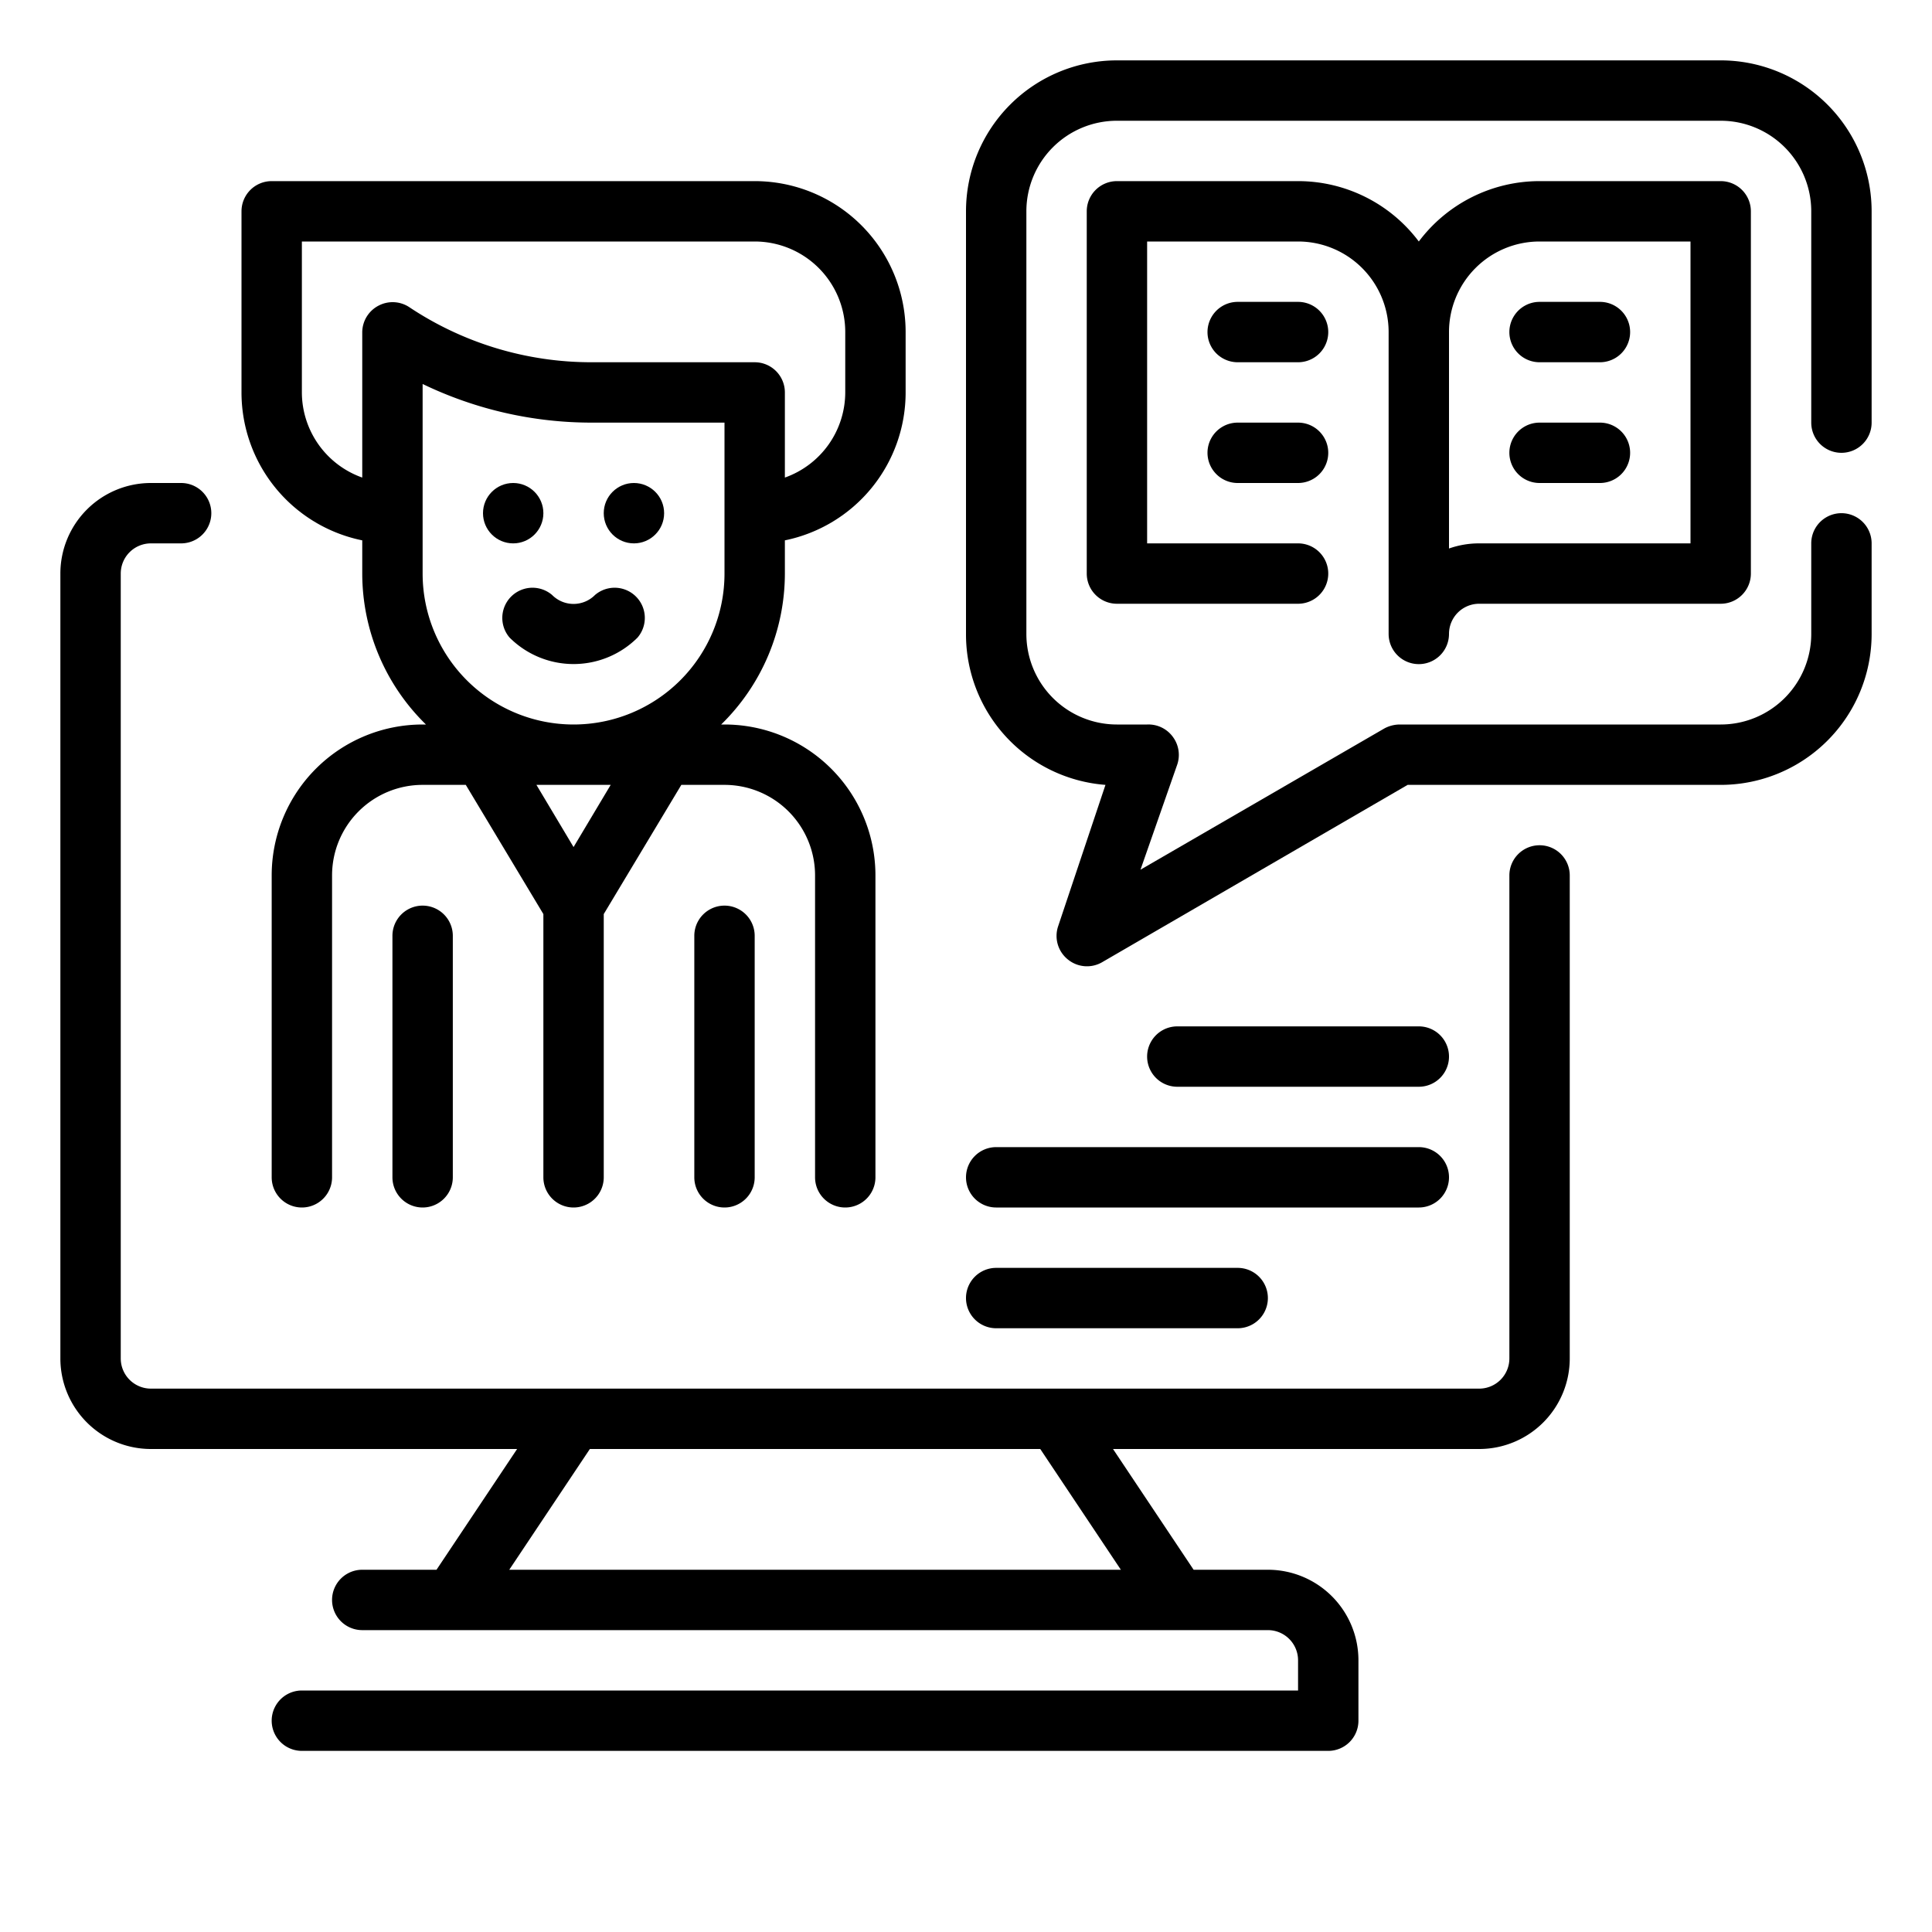 <?xml version="1.0" encoding="UTF-8"?> <svg xmlns="http://www.w3.org/2000/svg" viewBox="0 0 64 64" width="512" height="512"><g id="Outline"><g><circle cx="17" cy="17" r="1"></circle><circle cx="21" cy="17" r="1"></circle><path d="M12,17.9V19a7,7,0,0,0,2.11,5H14a5,5,0,0,0-5,5V39a1,1,0,0,0,2,0V29a3,3,0,0,1,3-3h1.43L18,30.28V39a1,1,0,0,0,2,0V30.28L22.57,26H24a3,3,0,0,1,3,3V39a1,1,0,0,0,2,0V29a5,5,0,0,0-5-5h-.11A7,7,0,0,0,26,19V17.9A5,5,0,0,0,30,13V11a5,5,0,0,0-5-5H9A1,1,0,0,0,8,7v6A5,5,0,0,0,12,17.9Zm7,10.16L17.77,26h2.46ZM24,19a5,5,0,0,1-10,0V12.72A12.88,12.88,0,0,0,19.61,14H24ZM10,8H25a3,3,0,0,1,3,3v2a3,3,0,0,1-2,2.82V13a1,1,0,0,0-1-1H19.61a10.87,10.87,0,0,1-6.06-1.83,1,1,0,0,0-1-.05A1,1,0,0,0,12,11v4.82A3,3,0,0,1,10,13Z"></path><path d="M13,31v8a1,1,0,0,0,2,0V31a1,1,0,0,0-2,0Z"></path><path d="M23,31v8a1,1,0,0,0,2,0V31a1,1,0,0,0-2,0Z"></path><path d="M19.71,19.71a1,1,0,0,1-1.42,0,1,1,0,0,0-1.41,1.41,3,3,0,0,0,4.24,0,1,1,0,0,0-1.41-1.41Z"></path><path d="M51,12h2a1,1,0,0,0,0-2H51a1,1,0,0,0,0,2Z"></path><path d="M51,16h2a1,1,0,0,0,0-2H51a1,1,0,0,0,0,2Z"></path><path d="M43,10H41a1,1,0,0,0,0,2h2a1,1,0,0,0,0-2Z"></path><path d="M43,14H41a1,1,0,0,0,0,2h2a1,1,0,0,0,0-2Z"></path><path d="M47,22a1,1,0,0,0,1-1,1,1,0,0,1,1-1h8a1,1,0,0,0,1-1V7a1,1,0,0,0-1-1H51a5,5,0,0,0-4,2,5,5,0,0,0-4-2H37a1,1,0,0,0-1,1V19a1,1,0,0,0,1,1h6a1,1,0,0,0,0-2H38V8h5a3,3,0,0,1,3,3V21A1,1,0,0,0,47,22ZM51,8h5V18H49a3,3,0,0,0-1,.17V11A3,3,0,0,1,51,8Z"></path><path d="M61,15a1,1,0,0,0,1-1V7a5,5,0,0,0-5-5H37a5,5,0,0,0-5,5V21a5,5,0,0,0,4.62,5l-1.57,4.69a1,1,0,0,0,.32,1.09,1,1,0,0,0,1.13.1L46.63,26H57a5,5,0,0,0,5-5V18a1,1,0,0,0-2,0v3a3,3,0,0,1-3,3H46.36a1.09,1.09,0,0,0-.5.13l-8.08,4.68L39,25.32a1,1,0,0,0-.14-.9A1,1,0,0,0,38,24H37a3,3,0,0,1-3-3V7a3,3,0,0,1,3-3H57a3,3,0,0,1,3,3v7A1,1,0,0,0,61,15Z"></path><path d="M47,36a1,1,0,0,0,0-2H39a1,1,0,0,0,0,2Z"></path><path d="M32,39a1,1,0,0,0,1,1H47a1,1,0,0,0,0-2H33A1,1,0,0,0,32,39Z"></path><path d="M33,44h8a1,1,0,0,0,0-2H33a1,1,0,0,0,0,2Z"></path><path d="M51,28a1,1,0,0,0-1,1V45a1,1,0,0,1-1,1H5a1,1,0,0,1-1-1V19a1,1,0,0,1,1-1H6a1,1,0,0,0,0-2H5a3,3,0,0,0-3,3V45a3,3,0,0,0,3,3H17.13l-2.67,4H12a1,1,0,0,0,0,2H42a1,1,0,0,1,1,1v1H10a1,1,0,0,0,0,2H44a1,1,0,0,0,1-1V55a3,3,0,0,0-3-3H39.54l-2.67-4H49a3,3,0,0,0,3-3V29A1,1,0,0,0,51,28ZM37.13,52H16.87l2.67-4H34.46Z"></path></g></g></svg> 